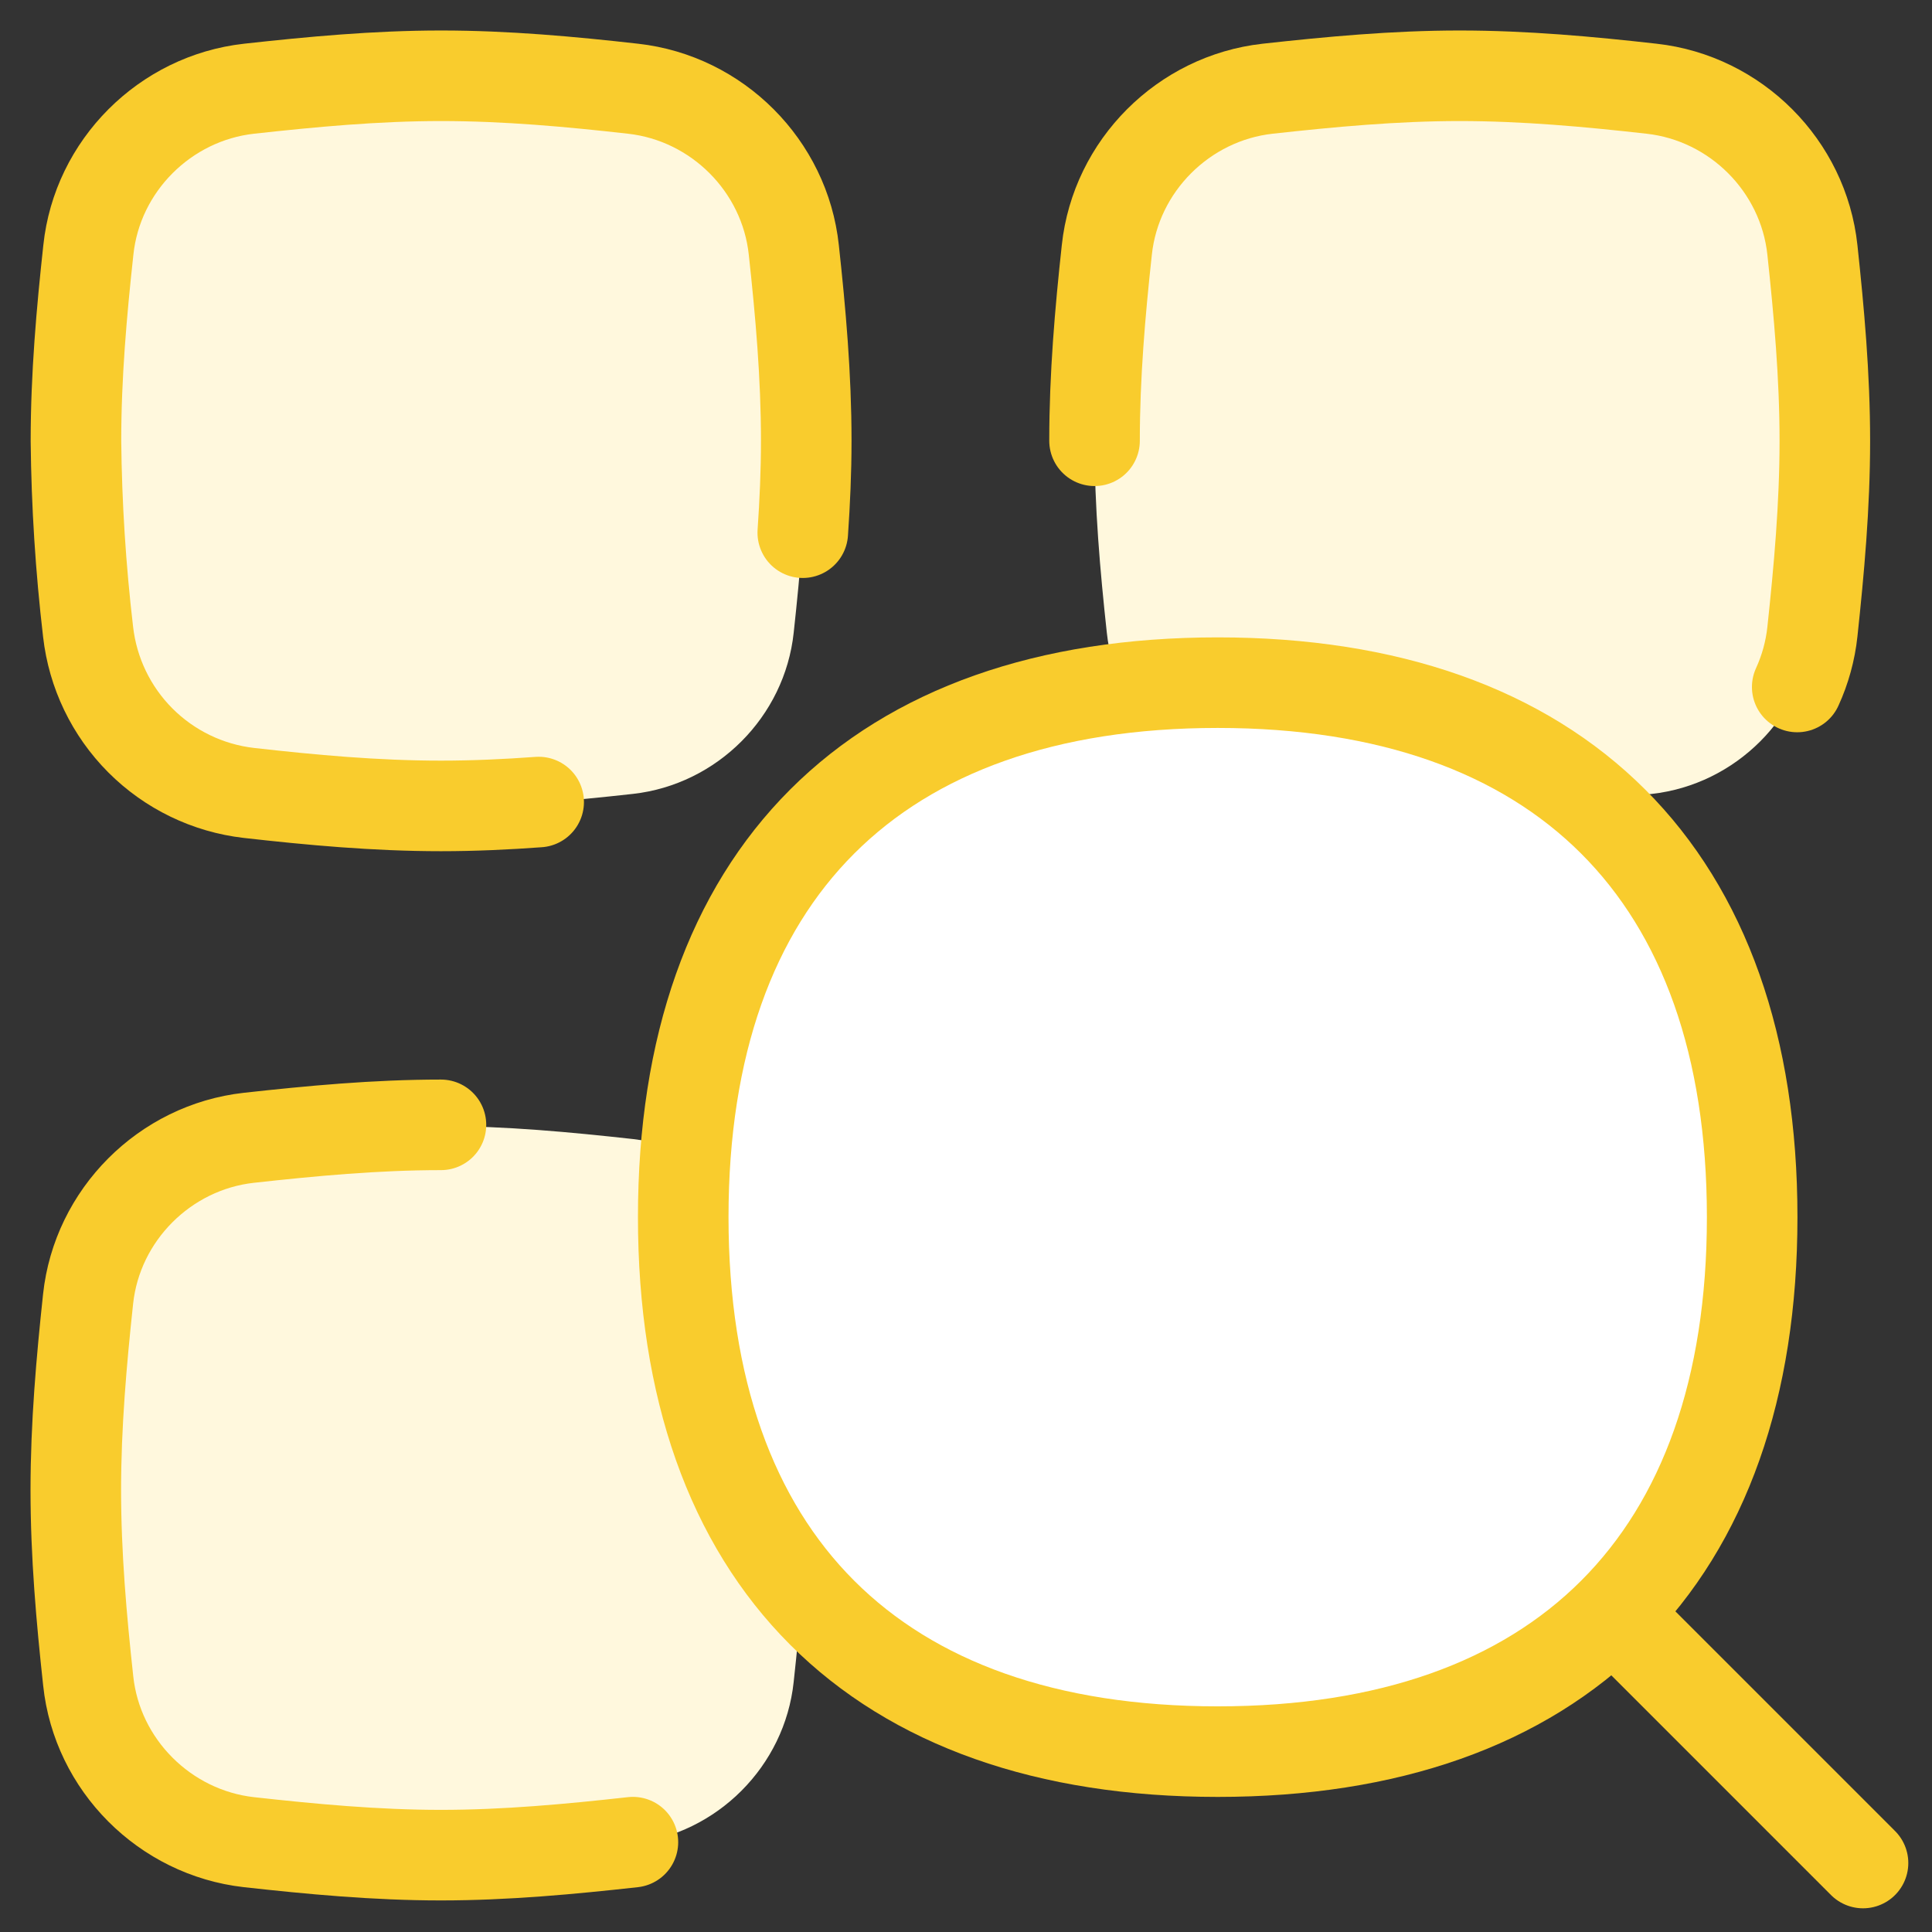 <svg width="64" height="64" viewBox="0 0 64 64" fill="none" xmlns="http://www.w3.org/2000/svg">
<rect x="0" y="0" width="64" height="64" fill="#333333" stroke="none"/>
<path d="M2.918 20.96C3.215 23.748 5.46 25.988 8.244 26.299C10.315 26.528 12.44 26.724 14.607 26.724C16.774 26.724 18.9 26.528 20.966 26.299C23.755 25.988 25.994 23.744 26.292 20.96C26.516 18.903 26.703 16.786 26.703 14.633C26.703 12.48 26.516 10.368 26.292 8.306C26.137 6.947 25.527 5.68 24.561 4.712C23.595 3.743 22.329 3.13 20.971 2.971C18.9 2.743 16.779 2.537 14.607 2.537C12.436 2.537 10.315 2.743 8.244 2.971C5.455 3.282 3.215 5.527 2.918 8.311C2.698 10.363 2.516 12.48 2.516 14.633C2.516 16.786 2.703 18.898 2.927 20.96H2.918Z" fill="#FFF8DD"/>
<path d="M2.918 55.721C3.215 58.51 5.459 60.75 8.243 61.06C10.314 61.289 12.44 61.49 14.607 61.49C16.774 61.49 18.899 61.294 20.966 61.06C23.754 60.75 25.994 58.51 26.291 55.721C26.515 53.664 26.703 51.552 26.703 49.399C26.703 47.241 26.515 45.129 26.291 43.072C26.137 41.711 25.527 40.443 24.56 39.473C23.593 38.504 22.326 37.89 20.966 37.732C18.899 37.504 16.774 37.303 14.607 37.303C12.44 37.303 10.314 37.499 8.243 37.732C5.455 38.043 3.215 40.283 2.918 43.072C2.698 45.129 2.511 47.241 2.511 49.394C2.511 51.552 2.698 53.664 2.922 55.721H2.918Z" fill="#FFF8DD"/>
<path d="M36.665 20.96C36.962 23.749 39.206 25.989 41.99 26.3C44.061 26.528 46.187 26.729 48.354 26.729C50.521 26.729 52.642 26.533 54.713 26.3C57.501 25.989 59.741 23.749 60.038 20.96C60.262 18.903 60.45 16.791 60.45 14.633C60.45 12.485 60.258 10.368 60.038 8.311C59.884 6.95 59.274 5.682 58.307 4.712C57.34 3.743 56.073 3.129 54.713 2.972C52.603 2.711 50.48 2.567 48.354 2.542C46.187 2.542 44.057 2.739 41.99 2.972C39.202 3.283 36.962 5.523 36.665 8.311C36.445 10.368 36.258 12.48 36.258 14.633C36.258 16.791 36.441 18.903 36.665 20.96Z" fill="#FFF8DD"/>
<path d="M17.844 26.569C16.779 26.647 15.695 26.697 14.607 26.697C12.44 26.697 10.315 26.501 8.244 26.267C6.883 26.11 5.616 25.496 4.649 24.527C3.682 23.557 3.072 22.289 2.918 20.928C2.672 18.829 2.537 16.719 2.516 14.606C2.516 12.448 2.703 10.336 2.927 8.279C3.22 5.49 5.464 3.25 8.248 2.939C10.319 2.711 12.445 2.51 14.612 2.51C16.779 2.51 18.904 2.706 20.971 2.939C23.759 3.25 25.999 5.49 26.296 8.279C26.52 10.336 26.708 12.448 26.708 14.601C26.708 15.625 26.662 16.64 26.593 17.646" stroke="#F9CC2D" stroke-width="3" stroke-linecap="round" stroke-linejoin="round"/>
<path d="M14.607 37.262C12.44 37.262 10.314 37.463 8.243 37.691C5.455 38.002 3.215 40.247 2.918 43.031C2.698 45.088 2.511 47.205 2.511 49.358C2.511 51.511 2.698 53.623 2.922 55.68C3.215 58.469 5.459 60.709 8.243 61.024C10.314 61.253 12.44 61.454 14.607 61.454C16.774 61.454 18.899 61.253 20.966 61.024" stroke="#F9CC2D" stroke-width="3" stroke-linecap="round" stroke-linejoin="round"/>
<path d="M36.258 14.601C36.258 12.453 36.441 10.336 36.665 8.279C36.962 5.49 39.206 3.25 41.99 2.939C44.061 2.711 46.187 2.51 48.354 2.51C50.516 2.51 52.642 2.706 54.713 2.939C57.501 3.25 59.741 5.49 60.038 8.279C60.258 10.336 60.45 12.448 60.45 14.606C60.45 16.754 60.258 18.871 60.038 20.928C59.97 21.561 59.8 22.178 59.535 22.757" stroke="#F9CC2D" stroke-width="3" stroke-linecap="round" stroke-linejoin="round"/>
<path d="M61.715 61.715L53.587 53.587" stroke="#F9CC2D" stroke-width="3" stroke-linecap="round" stroke-linejoin="round"/>
<path d="M40.338 58.025C51.67 58.025 58.043 51.652 58.043 40.319C58.043 28.987 51.67 22.614 40.338 22.614C29.005 22.614 22.633 28.982 22.633 40.319C22.633 51.657 29.005 58.025 40.338 58.025Z" fill="white"/>
<path d="M40.338 58.025C51.67 58.025 58.043 51.652 58.043 40.319C58.043 28.987 51.67 22.614 40.338 22.614C29.005 22.614 22.633 28.982 22.633 40.319C22.633 51.657 29.005 58.025 40.338 58.025Z" stroke="#F9CC2D" stroke-width="3" stroke-linecap="round" stroke-linejoin="round"/>
</svg>
